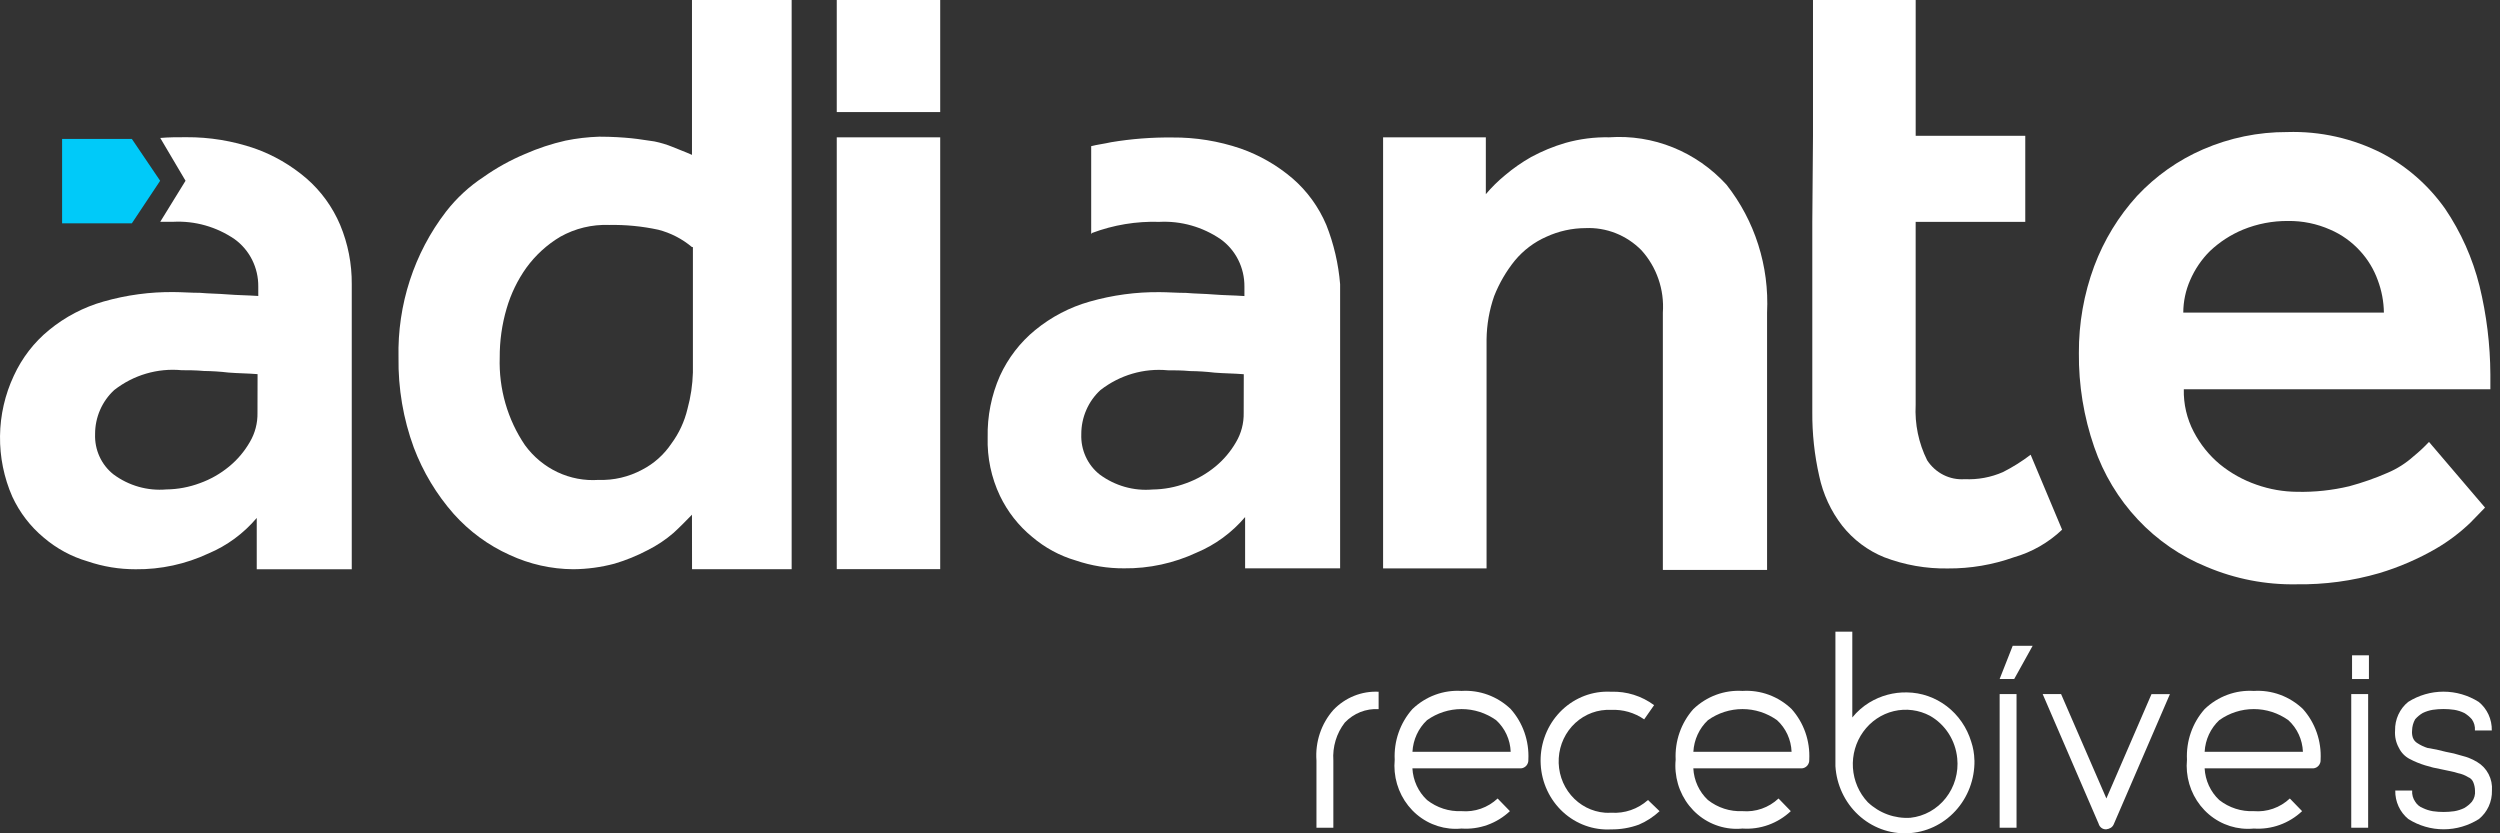 <svg width="168" height="56" viewBox="0 0 168 56" fill="none" xmlns="http://www.w3.org/2000/svg">
<rect x="0" y="0" width="168" height="56" fill="#333333" stroke="none"/>
<path d="M88.466 51.106V55.623H89.601V51.106C89.538 50.186 89.813 49.275 90.373 48.555C90.667 48.247 91.022 48.007 91.413 47.851C91.805 47.696 92.224 47.629 92.643 47.654V46.485C92.081 46.457 91.519 46.551 90.995 46.762C90.471 46.973 89.996 47.295 89.601 47.709C89.197 48.166 88.888 48.703 88.693 49.287C88.498 49.871 88.421 50.49 88.466 51.106Z" fill="white"/>
<path d="M94.917 50.52C94.961 49.707 95.312 48.944 95.896 48.395C96.579 47.91 97.388 47.65 98.217 47.65C99.046 47.65 99.856 47.91 100.539 48.395C100.833 48.662 101.072 48.988 101.24 49.354C101.409 49.719 101.503 50.116 101.518 50.52H94.917ZM98.216 46.43C97.614 46.392 97.01 46.481 96.442 46.691C95.874 46.901 95.354 47.228 94.912 47.651C94.505 48.109 94.19 48.645 93.986 49.229C93.782 49.813 93.693 50.433 93.724 51.053C93.698 51.323 93.698 51.596 93.724 51.866C93.829 52.985 94.361 54.015 95.203 54.73C96.045 55.444 97.128 55.785 98.214 55.678C98.804 55.719 99.397 55.637 99.956 55.436C100.515 55.235 101.028 54.92 101.466 54.509L100.64 53.659C100.314 53.964 99.93 54.198 99.513 54.344C99.095 54.49 98.653 54.546 98.214 54.509C97.379 54.546 96.558 54.281 95.894 53.759C95.309 53.21 94.957 52.447 94.914 51.634H102.137C102.161 51.637 102.186 51.637 102.211 51.634C102.352 51.623 102.483 51.556 102.576 51.446C102.669 51.336 102.715 51.193 102.706 51.047C102.737 50.428 102.647 49.808 102.444 49.224C102.24 48.64 101.925 48.104 101.518 47.646C101.076 47.224 100.555 46.898 99.987 46.689C99.42 46.48 98.817 46.392 98.215 46.43H98.216Z" fill="white"/>
<path d="M108.271 54.614C108.132 54.623 107.993 54.623 107.854 54.614C106.972 54.547 106.151 54.124 105.57 53.438C104.988 52.752 104.693 51.857 104.748 50.947C104.802 50.038 105.203 49.188 105.862 48.581C106.522 47.974 107.387 47.659 108.271 47.705C109.057 47.666 109.835 47.889 110.488 48.342L111.156 47.386C110.317 46.766 109.303 46.449 108.271 46.485C108.107 46.476 107.942 46.476 107.778 46.485C107.188 46.518 106.611 46.671 106.079 46.934C105.546 47.197 105.069 47.566 104.675 48.019C104.281 48.472 103.978 49.001 103.782 49.575C103.586 50.148 103.502 50.756 103.535 51.364C103.567 51.971 103.715 52.566 103.971 53.114C104.226 53.663 104.584 54.154 105.024 54.56C105.464 54.966 105.977 55.279 106.534 55.48C107.091 55.682 107.681 55.768 108.271 55.735C108.904 55.742 109.534 55.634 110.131 55.416C110.642 55.199 111.112 54.893 111.523 54.511L110.745 53.761C110.062 54.371 109.172 54.677 108.271 54.614Z" fill="white"/>
<path d="M113.794 50.52C113.838 49.707 114.19 48.944 114.774 48.395C115.456 47.91 116.266 47.65 117.095 47.65C117.924 47.65 118.734 47.91 119.416 48.395C119.71 48.663 119.948 48.989 120.116 49.354C120.284 49.72 120.379 50.116 120.394 50.52H113.794ZM117.096 46.43C116.494 46.392 115.89 46.481 115.322 46.691C114.754 46.901 114.234 47.228 113.792 47.651C113.385 48.109 113.07 48.645 112.866 49.229C112.662 49.813 112.573 50.433 112.604 51.053C112.577 51.323 112.577 51.596 112.604 51.866C112.656 52.42 112.813 52.958 113.067 53.45C113.32 53.941 113.666 54.376 114.082 54.73C114.499 55.084 114.98 55.35 115.497 55.512C116.013 55.675 116.556 55.731 117.094 55.678C117.684 55.719 118.275 55.636 118.834 55.435C119.392 55.234 119.905 54.919 120.342 54.509L119.517 53.659C119.191 53.964 118.807 54.198 118.389 54.344C117.972 54.49 117.529 54.546 117.09 54.509C116.255 54.547 115.434 54.281 114.77 53.759C114.185 53.211 113.833 52.447 113.791 51.634H121.013C121.038 51.637 121.062 51.637 121.087 51.634C121.228 51.623 121.359 51.556 121.452 51.446C121.545 51.336 121.592 51.193 121.582 51.047C121.614 50.428 121.526 49.807 121.322 49.223C121.118 48.639 120.802 48.103 120.394 47.646C119.953 47.224 119.433 46.898 118.866 46.689C118.299 46.48 117.697 46.392 117.096 46.43Z" fill="white"/>
<path d="M128.381 54.955C127.86 54.988 127.337 54.913 126.845 54.733C126.353 54.554 125.901 54.274 125.516 53.91C124.927 53.287 124.574 52.468 124.517 51.6C124.461 50.732 124.707 49.872 125.21 49.174C125.713 48.476 126.441 47.984 127.263 47.788C128.086 47.592 128.949 47.704 129.699 48.104C130.204 48.392 130.635 48.801 130.953 49.298C131.271 49.794 131.468 50.363 131.526 50.955C131.575 51.43 131.532 51.911 131.4 52.369C131.268 52.828 131.05 53.255 130.758 53.626C130.466 53.998 130.106 54.306 129.698 54.534C129.29 54.762 128.842 54.905 128.381 54.955ZM132.679 51.068C132.67 50.648 132.597 50.233 132.464 49.837C132.175 48.888 131.602 48.056 130.827 47.462C130.052 46.868 129.114 46.542 128.148 46.53C127.258 46.51 126.38 46.747 125.613 47.214C125.182 47.478 124.797 47.817 124.475 48.214C124.475 48.031 124.475 47.281 124.475 47.099V42.446H123.34V51.109C123.34 51.234 123.34 51.359 123.34 51.484C123.417 52.739 123.967 53.914 124.873 54.757C125.779 55.601 126.97 56.045 128.19 55.996C129.41 55.947 130.563 55.409 131.403 54.495C132.243 53.582 132.702 52.367 132.684 51.109L132.679 51.068Z" fill="white"/>
<path d="M134.376 45.627H135.356L136.593 43.399H135.253L134.376 45.627Z" fill="white"/>
<path d="M135.511 46.642H134.376V55.623H135.511V46.642Z" fill="white"/>
<path d="M141.549 53.655L138.504 46.64H137.267L141.028 55.355C141.059 55.469 141.127 55.568 141.22 55.636C141.314 55.705 141.427 55.738 141.542 55.73C141.651 55.718 141.756 55.682 141.851 55.624C141.946 55.561 142.018 55.469 142.057 55.36L145.819 46.645H144.581L141.549 53.655Z" fill="white"/>
<path d="M148.152 50.52C148.196 49.706 148.549 48.943 149.134 48.395C149.816 47.91 150.626 47.65 151.455 47.65C152.284 47.65 153.094 47.91 153.776 48.395C154.071 48.663 154.309 48.989 154.477 49.354C154.645 49.719 154.74 50.116 154.756 50.52H148.152ZM151.454 46.43C150.852 46.392 150.249 46.481 149.681 46.691C149.113 46.901 148.593 47.227 148.152 47.651C147.745 48.109 147.43 48.645 147.226 49.229C147.022 49.813 146.933 50.433 146.964 51.053C146.938 51.323 146.938 51.596 146.964 51.866C147.069 52.985 147.601 54.015 148.443 54.73C149.285 55.444 150.368 55.785 151.454 55.678C152.044 55.718 152.636 55.636 153.194 55.435C153.752 55.234 154.265 54.919 154.702 54.509L153.877 53.659C153.551 53.964 153.167 54.198 152.749 54.344C152.332 54.49 151.89 54.546 151.45 54.509C150.615 54.546 149.794 54.281 149.13 53.759C148.546 53.21 148.194 52.447 148.151 51.634H155.376C155.4 51.637 155.425 51.637 155.45 51.634C155.52 51.629 155.588 51.61 155.651 51.578C155.713 51.545 155.769 51.501 155.815 51.447C155.861 51.392 155.896 51.329 155.919 51.26C155.941 51.192 155.95 51.12 155.945 51.047C155.977 50.428 155.889 49.807 155.684 49.223C155.48 48.639 155.165 48.103 154.757 47.646C154.315 47.224 153.794 46.898 153.226 46.689C152.659 46.48 152.056 46.392 151.454 46.43Z" fill="white"/>
<path d="M159.192 44.037H158.058V45.631H159.192V44.037Z" fill="white"/>
<path d="M159.139 46.642H158.004V55.623H159.139V46.642Z" fill="white"/>
<path d="M166.469 51.21C166.148 51.015 165.8 50.871 165.437 50.785C165.082 50.672 164.719 50.584 164.353 50.521C163.947 50.411 163.536 50.324 163.121 50.26C162.885 50.185 162.66 50.078 162.451 49.941C162.308 49.858 162.199 49.725 162.142 49.566C162.092 49.412 162.075 49.248 162.092 49.086C162.097 48.822 162.168 48.564 162.298 48.336C162.446 48.167 162.619 48.023 162.812 47.911C163.024 47.809 163.25 47.737 163.481 47.699C163.96 47.629 164.446 47.629 164.925 47.699C165.157 47.737 165.383 47.809 165.595 47.911C165.788 48.023 165.961 48.167 166.108 48.336C166.262 48.553 166.335 48.819 166.315 49.086H167.449C167.457 48.719 167.382 48.354 167.23 48.022C167.078 47.689 166.853 47.398 166.573 47.17C165.859 46.719 165.038 46.48 164.2 46.48C163.363 46.48 162.541 46.719 161.827 47.17C161.547 47.397 161.322 47.689 161.169 48.022C161.017 48.354 160.941 48.718 160.949 49.086C160.918 49.493 161.007 49.901 161.205 50.255C161.362 50.58 161.618 50.843 161.933 51.005C162.264 51.179 162.609 51.321 162.964 51.43C163.32 51.542 163.682 51.631 164.049 51.694C164.515 51.8 164.874 51.851 165.184 51.958C165.42 52.004 165.646 52.093 165.852 52.221C165.936 52.252 166.012 52.302 166.075 52.367C166.138 52.432 166.186 52.51 166.216 52.596C166.282 52.765 166.317 52.944 166.32 53.125C166.348 53.393 166.274 53.662 166.113 53.875C165.966 54.044 165.792 54.188 165.6 54.3C165.387 54.402 165.162 54.474 164.93 54.513C164.451 54.582 163.965 54.582 163.486 54.513C163.254 54.474 163.029 54.403 162.816 54.3C162.604 54.221 162.423 54.072 162.303 53.875C162.15 53.658 162.077 53.392 162.097 53.125H160.962C160.955 53.492 161.03 53.856 161.182 54.188C161.334 54.52 161.559 54.811 161.838 55.039C162.552 55.49 163.374 55.729 164.211 55.729C165.049 55.729 165.87 55.49 166.584 55.039C166.864 54.812 167.089 54.521 167.241 54.189C167.393 53.856 167.468 53.492 167.459 53.125C167.487 52.742 167.409 52.359 167.233 52.02C167.058 51.681 166.793 51.4 166.469 51.21Z" fill="white"/>
<path d="M46.5 16.603C45.837 16.047 45.063 15.649 44.233 15.437C43.15 15.203 42.044 15.096 40.938 15.118C39.789 15.072 38.651 15.347 37.642 15.914C36.761 16.441 35.991 17.144 35.378 17.982C34.782 18.815 34.33 19.748 34.043 20.739C33.73 21.806 33.575 22.914 33.581 24.028C33.513 26.129 34.109 28.195 35.279 29.917C35.85 30.699 36.601 31.321 37.464 31.729C38.327 32.136 39.276 32.315 40.223 32.25C41.243 32.286 42.255 32.049 43.159 31.561C43.944 31.156 44.617 30.554 45.117 29.811C45.63 29.118 45.998 28.324 46.199 27.478C46.417 26.683 46.539 25.863 46.563 25.037V16.603H46.5ZM46.5 34.587C46.136 34.962 45.728 35.383 45.265 35.808C44.73 36.27 44.142 36.662 43.514 36.975C42.806 37.348 42.065 37.65 41.3 37.877C40.392 38.12 39.459 38.246 38.52 38.252C37.048 38.243 35.593 37.916 34.25 37.292C32.824 36.652 31.543 35.713 30.489 34.535C29.339 33.231 28.431 31.722 27.809 30.082C27.1 28.151 26.75 26.098 26.78 24.033C26.699 20.48 27.828 17.009 29.971 14.224C30.681 13.309 31.534 12.521 32.495 11.892C33.365 11.277 34.297 10.761 35.275 10.351C36.155 9.963 37.069 9.661 38.005 9.449C38.751 9.297 39.508 9.209 40.269 9.185C41.145 9.185 41.867 9.236 42.432 9.291C42.998 9.346 43.515 9.449 43.977 9.504C44.399 9.59 44.812 9.716 45.212 9.879C45.577 10.037 46.038 10.198 46.501 10.408V0H53.199V38.251H46.505L46.5 34.587Z" fill="white"/>
<path d="M63.182 0H56.23V7.531H63.182V0Z" fill="white"/>
<path d="M63.182 9.229H56.23V38.246H63.182V9.229Z" fill="white"/>
<path d="M92.997 9.229H99.848V13.049C100.239 12.585 100.671 12.16 101.137 11.777C101.683 11.315 102.269 10.906 102.888 10.555C103.626 10.155 104.402 9.835 105.204 9.602C106.161 9.333 107.15 9.207 108.141 9.227C109.6 9.125 111.064 9.357 112.426 9.907C113.788 10.458 115.014 11.312 116.017 12.409C117.927 14.828 118.9 17.889 118.747 21.003V38.301H111.744V21.006C111.797 20.242 111.697 19.476 111.448 18.755C111.2 18.033 110.81 17.373 110.302 16.814C109.808 16.314 109.218 15.924 108.571 15.668C107.924 15.413 107.233 15.297 106.54 15.329C105.635 15.333 104.74 15.531 103.913 15.912C103.1 16.269 102.378 16.814 101.802 17.504C101.221 18.221 100.752 19.027 100.41 19.892C100.082 20.828 99.909 21.815 99.897 22.811V38.195H92.944V9.229H92.997Z" fill="white"/>
<path d="M121.833 9.125V0H128.734V9.125H136.098V14.91H128.732V27.213C128.666 28.5 128.932 29.781 129.503 30.927C129.777 31.35 130.155 31.691 130.599 31.914C131.042 32.138 131.535 32.236 132.027 32.2C132.909 32.242 133.789 32.079 134.601 31.723C135.253 31.393 135.875 31.003 136.459 30.557L138.573 35.595C137.65 36.47 136.539 37.106 135.33 37.45C133.906 37.956 132.409 38.21 130.902 38.2C129.445 38.225 127.995 37.971 126.628 37.45C125.521 37.005 124.545 36.273 123.794 35.325C123.037 34.348 122.509 33.205 122.25 31.985C121.931 30.576 121.776 29.133 121.787 27.687V14.908" fill="white"/>
<path d="M160.198 21.006C160.187 20.26 160.047 19.523 159.786 18.828C159.523 18.099 159.119 17.432 158.6 16.867C158.037 16.248 157.353 15.759 156.593 15.433C155.699 15.036 154.734 14.837 153.76 14.85C152.722 14.84 151.691 15.038 150.726 15.433C149.911 15.771 149.162 16.256 148.513 16.867C147.949 17.426 147.496 18.092 147.178 18.828C146.877 19.512 146.719 20.254 146.716 21.006H160.198ZM166.994 34.11L166.016 35.118C165.312 35.794 164.535 36.381 163.698 36.868C162.492 37.565 161.214 38.117 159.886 38.515C158.078 39.04 156.205 39.292 154.327 39.265C152.262 39.304 150.211 38.907 148.301 38.099C146.552 37.391 144.971 36.305 143.665 34.914C142.359 33.523 141.358 31.86 140.73 30.036C140.029 28.01 139.68 25.873 139.701 23.722C139.69 21.728 140.039 19.75 140.73 17.888C141.386 16.137 142.364 14.534 143.611 13.165C144.866 11.826 146.372 10.762 148.039 10.04C149.831 9.262 151.757 8.866 153.702 8.874C155.912 8.804 158.105 9.296 160.087 10.308C161.756 11.189 163.202 12.461 164.308 14.022C165.376 15.598 166.161 17.359 166.625 19.221C167.098 21.163 167.342 23.158 167.353 25.161V26.157H146.752C146.728 27.155 146.959 28.143 147.421 29.021C147.859 29.859 148.454 30.599 149.172 31.198C149.912 31.8 150.748 32.265 151.642 32.573C152.522 32.883 153.444 33.044 154.373 33.05C155.551 33.075 156.727 32.949 157.875 32.675C158.753 32.438 159.613 32.137 160.448 31.772C161.087 31.502 161.679 31.125 162.199 30.657C162.563 30.361 162.907 30.041 163.228 29.697L166.994 34.11Z" fill="white"/>
<path d="M83.576 27.747C83.59 28.438 83.412 29.118 83.063 29.708C82.7 30.34 82.228 30.897 81.671 31.355C81.085 31.838 80.423 32.215 79.714 32.47C78.988 32.742 78.222 32.886 77.45 32.895C76.187 33.005 74.927 32.647 73.898 31.886C73.497 31.57 73.175 31.159 72.96 30.688C72.745 30.217 72.643 29.7 72.663 29.18C72.661 28.619 72.775 28.065 72.998 27.553C73.22 27.041 73.545 26.584 73.951 26.212C75.248 25.203 76.864 24.729 78.482 24.884C78.895 24.884 79.408 24.884 79.977 24.936C80.528 24.942 81.078 24.978 81.625 25.042C82.244 25.093 82.914 25.093 83.582 25.148L83.576 27.747ZM89.131 15.122C88.62 13.914 87.845 12.845 86.867 11.997C85.829 11.11 84.642 10.427 83.365 9.98C81.887 9.477 80.338 9.226 78.781 9.239C77.402 9.224 76.024 9.33 74.662 9.558C74.2 9.664 73.737 9.715 73.328 9.822V15.71C73.334 15.71 73.341 15.709 73.347 15.707C73.353 15.704 73.358 15.7 73.363 15.695C73.372 15.685 73.377 15.673 73.377 15.659C74.828 15.114 76.365 14.859 77.908 14.909C79.367 14.835 80.81 15.244 82.027 16.075C82.525 16.432 82.931 16.908 83.209 17.462C83.488 18.017 83.63 18.634 83.625 19.258V19.895C82.897 19.844 82.233 19.844 81.562 19.789C80.943 19.738 80.327 19.738 79.704 19.683C79.085 19.683 78.469 19.632 77.953 19.632C76.355 19.614 74.761 19.829 73.221 20.269C71.89 20.645 70.647 21.295 69.566 22.179C68.557 23.004 67.746 24.056 67.196 25.256C66.623 26.553 66.341 27.967 66.371 29.392C66.333 30.75 66.616 32.098 67.196 33.318C67.71 34.389 68.446 35.329 69.353 36.072C70.214 36.807 71.214 37.349 72.289 37.663C73.335 38.019 74.43 38.198 75.531 38.192C77.217 38.211 78.886 37.849 80.421 37.132C81.67 36.609 82.783 35.792 83.671 34.747V38.194H90.056V19.097C89.944 17.731 89.632 16.391 89.131 15.122Z" fill="white"/>
<path d="M17.303 27.742C17.317 28.433 17.139 29.113 16.79 29.703C16.427 30.334 15.956 30.892 15.398 31.349C14.812 31.833 14.15 32.21 13.441 32.465C12.715 32.737 11.95 32.881 11.177 32.89C9.914 32.999 8.654 32.641 7.625 31.878C7.224 31.562 6.903 31.152 6.688 30.682C6.473 30.212 6.371 29.695 6.39 29.176C6.388 28.615 6.502 28.061 6.725 27.549C6.947 27.038 7.272 26.581 7.679 26.208C8.975 25.198 10.591 24.724 12.21 24.878C12.622 24.878 13.135 24.878 13.704 24.929C14.255 24.936 14.805 24.971 15.352 25.036C15.971 25.087 16.641 25.087 17.309 25.142L17.303 27.742ZM22.86 15.117C22.348 13.909 21.573 12.84 20.596 11.992C19.561 11.104 18.378 10.419 17.105 9.97C15.626 9.464 14.078 9.211 12.52 9.22C11.901 9.22 11.335 9.22 10.769 9.271L12.468 12.147L10.769 14.904H11.644C13.102 14.83 14.546 15.239 15.762 16.07C16.259 16.427 16.664 16.904 16.942 17.458C17.22 18.013 17.362 18.629 17.356 19.253V19.89C16.628 19.839 15.964 19.839 15.293 19.784C14.674 19.733 14.057 19.733 13.439 19.678C12.82 19.678 12.203 19.627 11.688 19.627C10.089 19.609 8.496 19.824 6.955 20.264C5.623 20.641 4.378 21.292 3.297 22.178C2.288 23.002 1.477 24.054 0.927 25.253C0.334 26.517 0.018 27.9 0.001 29.304C-0.016 30.708 0.266 32.099 0.828 33.378C1.324 34.446 2.045 35.386 2.94 36.128C3.801 36.863 4.801 37.405 5.877 37.72C6.923 38.077 8.018 38.257 9.12 38.254C10.806 38.272 12.475 37.91 14.01 37.193C15.257 36.669 16.367 35.851 17.253 34.806V38.254H23.638V19.097C23.649 17.729 23.384 16.374 22.86 15.118V15.117Z" fill="white"/>
<path d="M8.86 15.008H4.173V9.335H8.86L10.762 12.148L8.86 15.008Z" fill="#00CAF9"/>
</svg>
